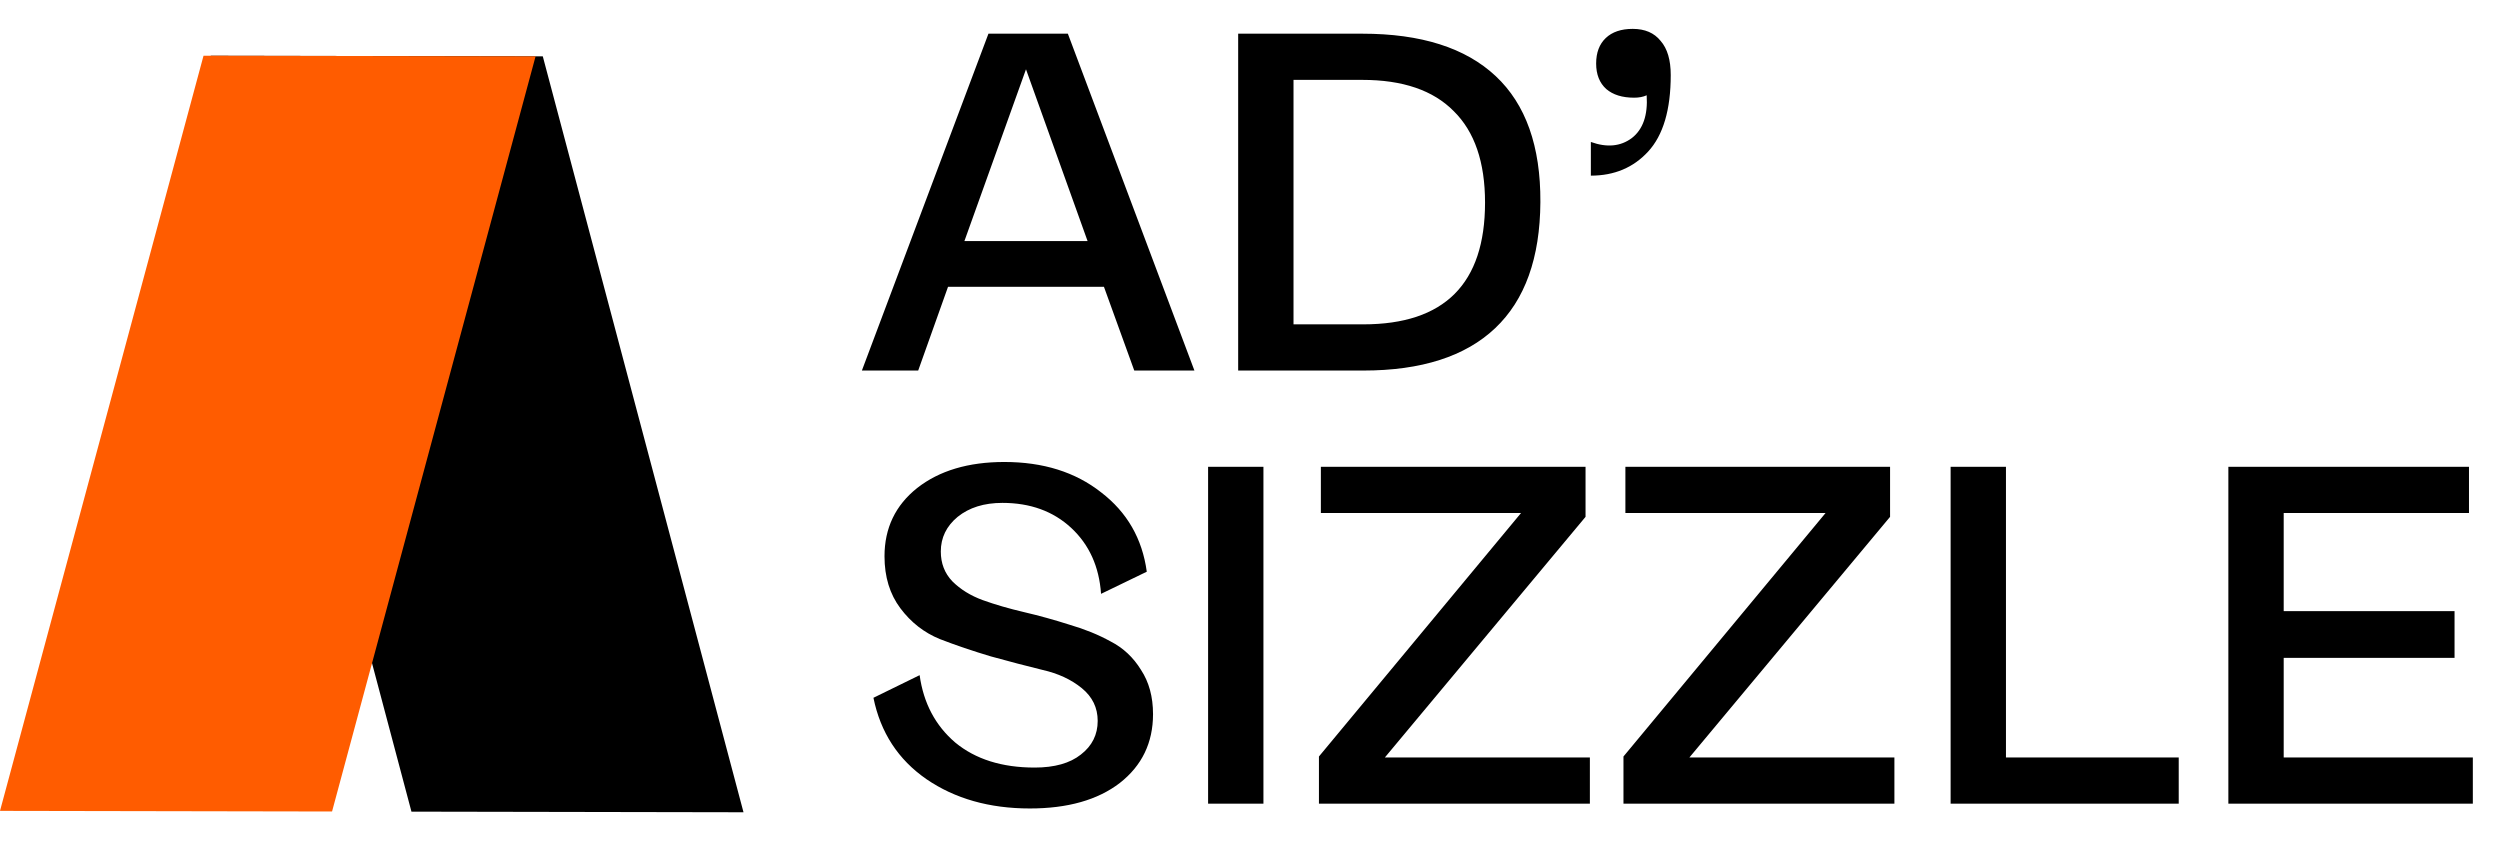 <?xml version="1.0" encoding="UTF-8"?> <svg xmlns="http://www.w3.org/2000/svg" width="1039" height="360" viewBox="0 0 1039 360" fill="none"> <path d="M496.4 154H471.4L458.8 119.2H394L381.6 154H358.2L410.8 14H443.8L496.4 154ZM426.4 28.8L400.8 100.2H452L426.4 28.8ZM566.183 14C590.583 14 609.049 19.867 621.583 31.6C634.116 43.333 640.316 60.8 640.183 84C640.049 107.2 633.783 124.667 621.383 136.4C608.983 148.133 590.716 154 566.583 154H514.583V14H566.183ZM537.583 134.8H566.583C600.316 134.8 617.183 117.933 617.183 84.2C617.183 67.4 612.849 54.733 604.183 46.2C595.649 37.533 582.983 33.2 566.183 33.2H537.583V134.8ZM678.559 12C683.626 12 687.493 13.667 690.159 17C692.959 20.2 694.359 24.933 694.359 31.2C694.359 45.6 691.226 56.2 684.959 63C678.826 69.667 670.893 73 661.159 73V59C667.826 61.4 673.493 60.867 678.159 57.4C682.826 53.8 684.893 47.867 684.359 39.6C682.893 40.267 681.159 40.6 679.159 40.6C674.226 40.6 670.359 39.4 667.559 37C664.759 34.467 663.359 30.933 663.359 26.4C663.359 21.867 664.693 18.333 667.359 15.8C670.026 13.267 673.759 12 678.559 12ZM428 336C411.2 336 396.867 331.933 385 323.8C373.267 315.667 365.933 304.4 363 290L382.2 280.6C383.8 292.2 388.733 301.533 397 308.6C405.4 315.533 416.4 319 430 319C438.267 319 444.667 317.2 449.2 313.6C453.867 310 456.2 305.333 456.2 299.6C456.2 294.133 454 289.6 449.6 286C445.2 282.4 439.733 279.867 433.2 278.4C426.667 276.8 419.533 274.933 411.8 272.8C404.2 270.533 397.133 268.133 390.6 265.6C384.067 262.933 378.6 258.667 374.2 252.8C369.8 246.933 367.6 239.733 367.6 231.2C367.6 219.467 372.133 210 381.2 202.8C390.4 195.6 402.467 192 417.4 192C433.533 192 446.933 196.2 457.6 204.6C468.4 212.867 474.733 223.867 476.6 237.6L457.6 246.8C456.8 235.467 452.667 226.333 445.2 219.4C437.733 212.467 428.2 209 416.6 209C409 209 402.8 210.933 398 214.8C393.333 218.667 391 223.467 391 229.2C391 234.133 392.6 238.267 395.8 241.6C399.133 244.933 403.333 247.533 408.4 249.4C413.6 251.267 419.333 252.933 425.6 254.4C431.867 255.867 438.133 257.6 444.4 259.6C450.8 261.467 456.533 263.8 461.6 266.6C466.8 269.267 471 273.2 474.2 278.4C477.533 283.467 479.2 289.6 479.2 296.8C479.2 308.667 474.6 318.2 465.4 325.4C456.2 332.467 443.733 336 428 336ZM525.083 334H502.083V194H525.083V334ZM658.952 214.8L575.552 314.8H660.752V334H548.152V314.4L632.152 213.2H548.952V194H658.952V214.8ZM785.514 214.8L702.114 314.8H787.314V334H674.714V314.4L758.714 213.2H675.514V194H785.514V214.8ZM833.677 194V314.8H905.477V334H810.677V194H833.677ZM949.106 273.4V314.8H1027.71V334H926.106V194H1026.11V213.2H949.106V254H1020.11V273.4H949.106Z" fill="black"></path> <path d="M87.585 23.163L171 337.319L309 337.576L225.585 23.42L87.585 23.163Z" fill="black"></path> <path d="M0 337L84.585 23.157L222.585 23.414L138 337.257L0 337Z" fill="#FF5C00"></path> </svg> 